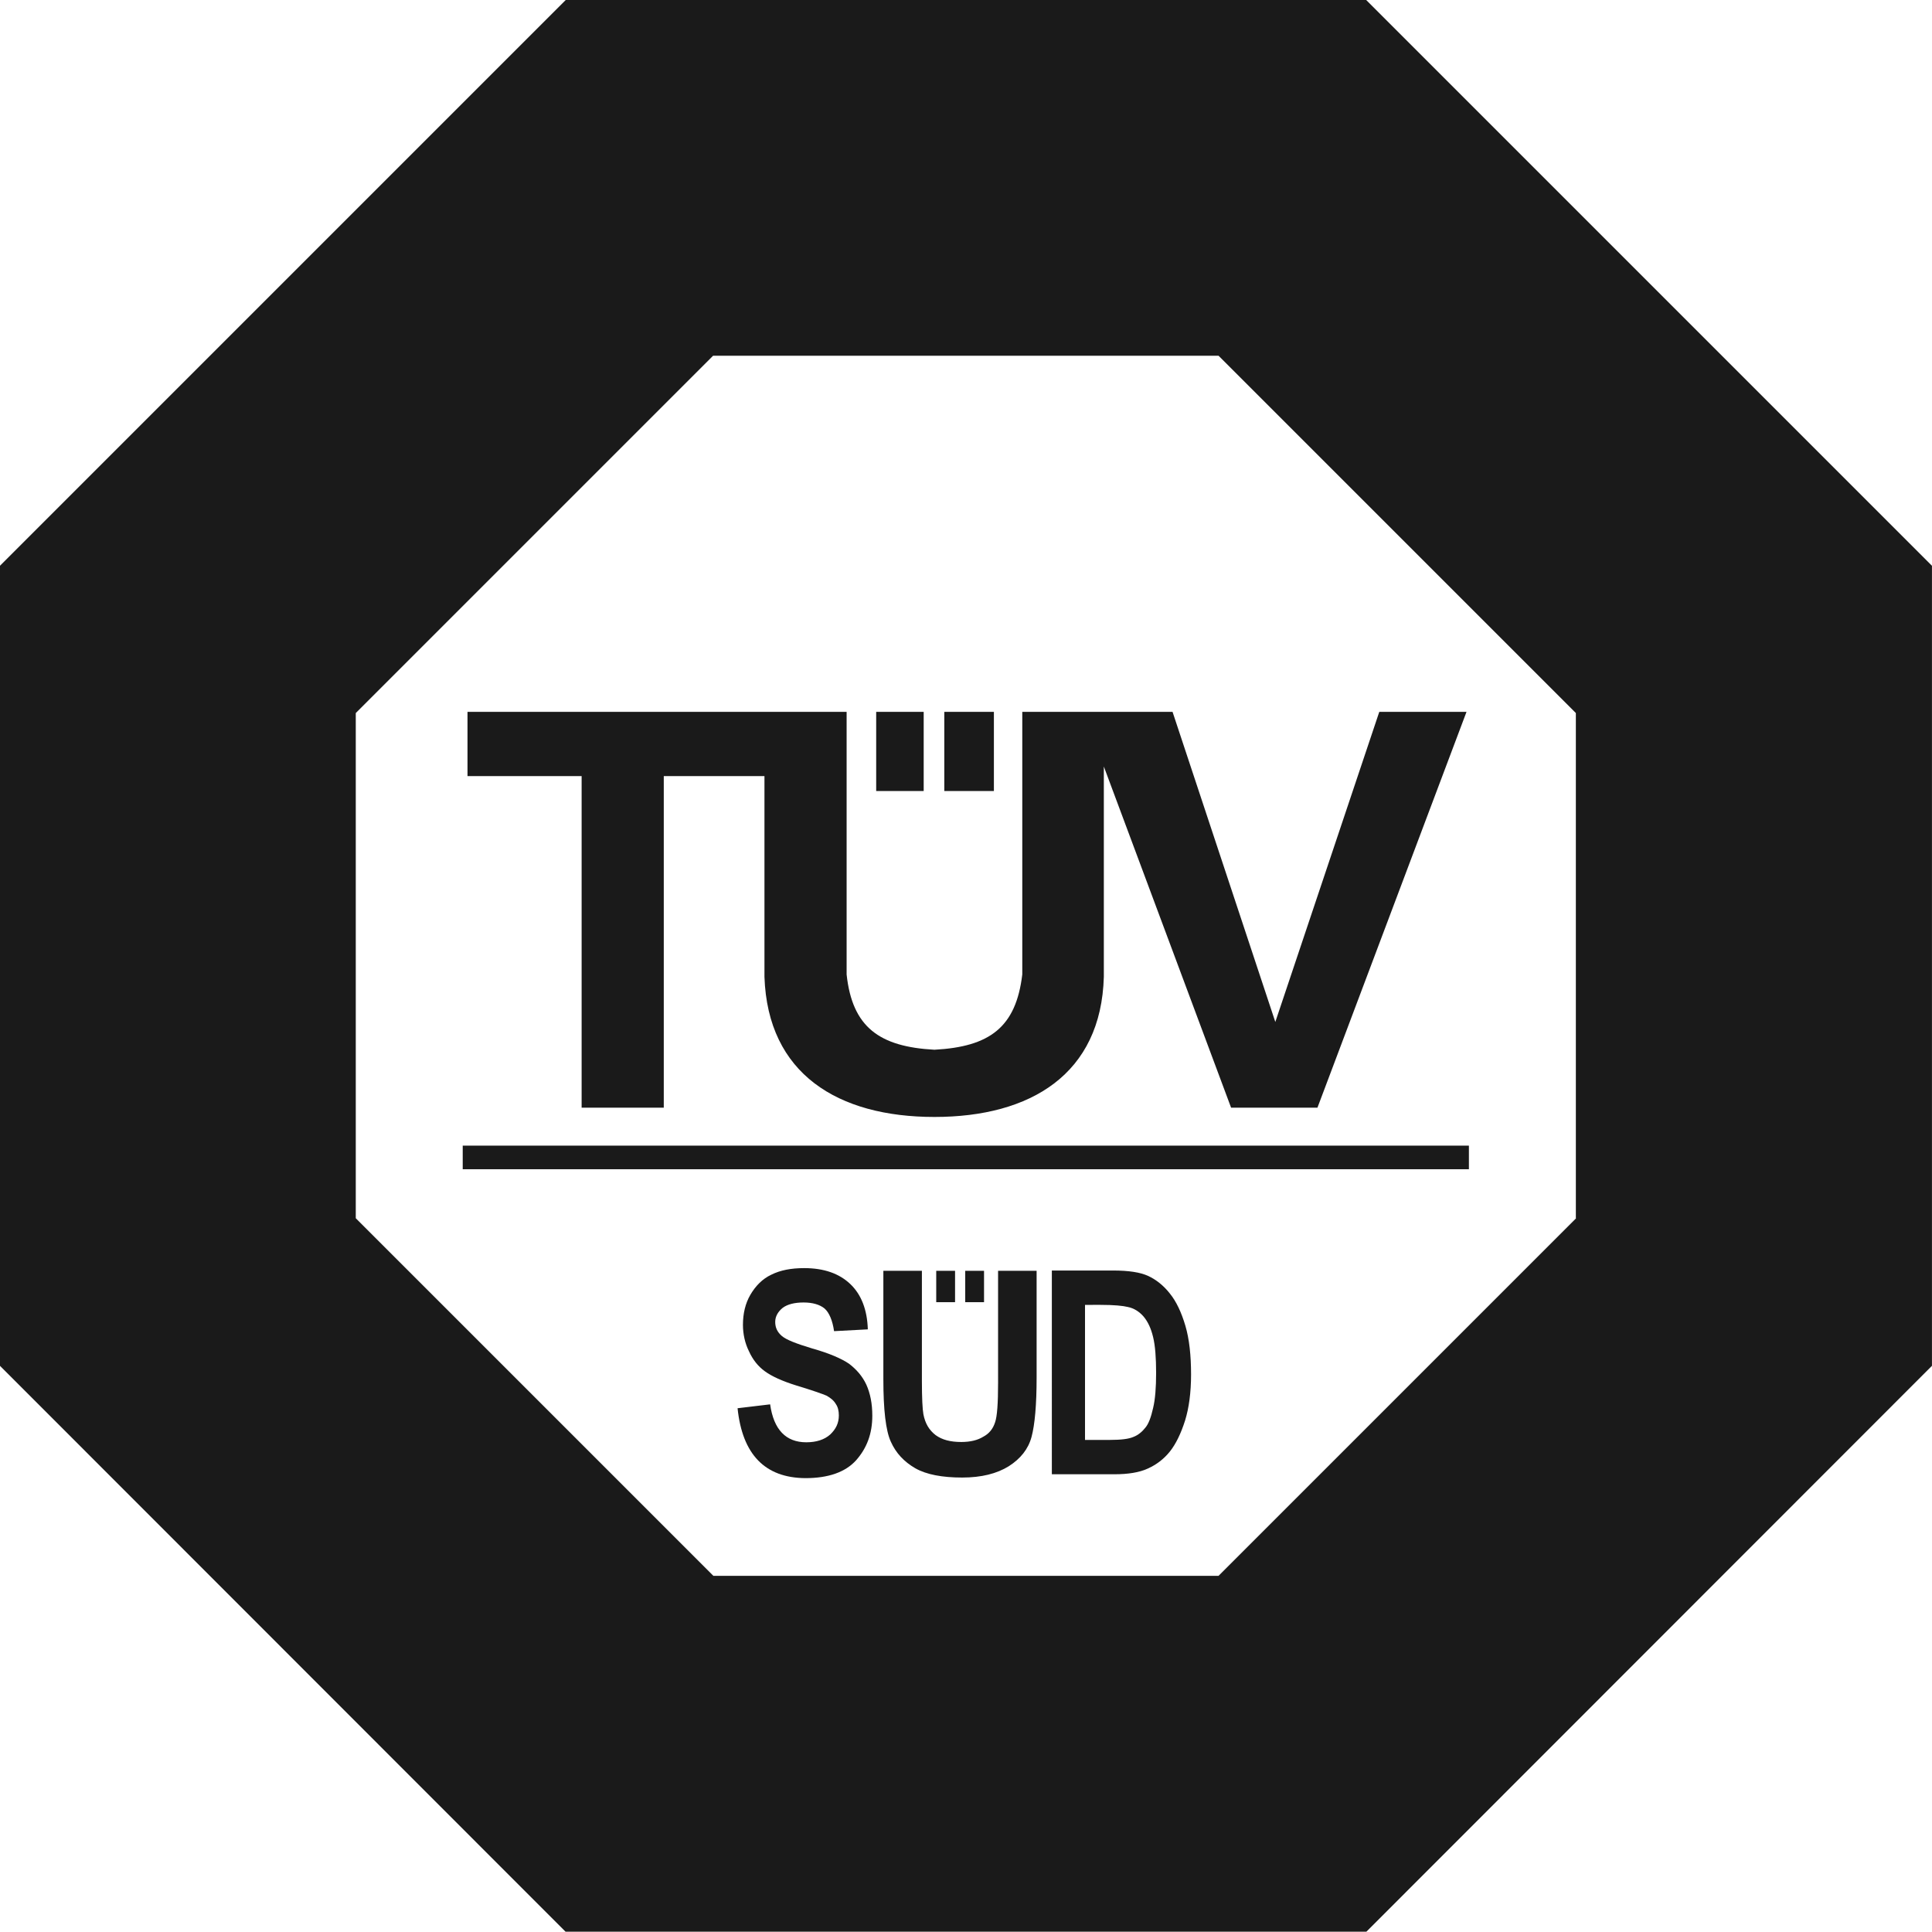 <?xml version="1.0" encoding="utf-8"?>
<!-- Generator: Adobe Illustrator 26.4.1, SVG Export Plug-In . SVG Version: 6.00 Build 0)  -->
<svg version="1.1"
	 id="svg1933" xmlns:rdf="http://www.w3.org/1999/02/22-rdf-syntax-ns#" xmlns:cc="http://web.resource.org/cc/" xmlns:sodipodi="http://sodipodi.sourceforge.net/DTD/sodipodi-0.dtd" xmlns:dc="http://purl.org/dc/elements/1.1/" xmlns:svg="http://www.w3.org/2000/svg" xmlns:inkscape="http://www.inkscape.org/namespaces/inkscape" sodipodi:docbase="C:\Dokumente und Einstellungen\Andreas\Eigene Dateien\Eigene Bilder\sonstiges\Logos\Vektor\Transportation" sodipodi:version="0.32"
	 xmlns="http://www.w3.org/2000/svg" xmlns:xlink="http://www.w3.org/1999/xlink" x="0px" y="0px" viewBox="0 0 646.7 646.6"
	 style="enable-background:new 0 0 646.7 646.6;" xml:space="preserve">
<style type="text/css">
	.st0{fill:#1A1A1A;}
	.st1{fill-rule:evenodd;clip-rule:evenodd;fill:#1A1A1A;}
</style>
<sodipodi:namedview  bordercolor="#666666" borderopacity="1.0" id="base" inkscape:current-layer="layer1" inkscape:cx="350" inkscape:cy="520" inkscape:document-units="px" inkscape:pageopacity="0.0" inkscape:pageshadow="2" inkscape:window-height="574" inkscape:window-width="904" inkscape:window-x="92" inkscape:window-y="92" inkscape:zoom="0.35" pagecolor="#ffffff">
	</sodipodi:namedview>
<g id="layer1" transform="translate(-68.113,-117.62)" inkscape:groupmode="layer" inkscape:label="Ebene 1">
	<g id="g1952">
		<path class="st0" d="M525.4,117.6H257.5L68.1,307v267.8l189.4,189.5h267.9l189.4-189.5V307L525.4,117.6z M595.7,525.4L476,645.1
			H306.9L187.2,525.4l0-169.1l119.6-119.6H476l119.6,119.6V525.4z"/>
		<path id="path14" class="st1" d="M384.2,355.9h16.6v26.5h-16.6V355.9z"/>
		<path id="path16" class="st0" d="M223,509h336.8v-7.9H223V509z"/>
		<path id="path18" class="st1" d="M224.6,355.9v21.5h38.2v111h27.5v-111h33.7v67.2c1.1,32.5,24.6,46.9,56.9,46.9
			s55.8-14.4,56.7-46.9v-70.4l42.6,114.2h28.9l49.9-132.5h-29.2l-34.8,103.8l-34.4-103.8h-50.3v87.9c-2.1,17.7-10.9,24.2-29.4,25.2
			c-18.4-1-27.5-7.5-29.4-25.2v-87.9H224.6"/>
		<path id="path20" class="st1" d="M361.4,355.9h15.9v26.5h-15.9V355.9z"/>
		<path id="path22" class="st0" d="M315,589l10.9-1.3c1.2,8.5,5.3,12.7,12.1,12.7c3.4,0,6.1-0.9,8-2.6c1.9-1.8,2.9-3.8,2.9-6.4
			c0-1.5-0.3-2.8-1-3.8c-0.7-1.2-1.7-2-3.1-2.8c-1.4-0.6-4.8-1.8-10.1-3.4c-4.8-1.5-8.3-3.1-10.6-4.8c-2.2-1.6-4-3.8-5.3-6.7
			c-1.3-2.6-2-5.7-2-8.8c0-3.8,0.8-7.2,2.5-10.1c1.7-2.9,4-5.3,7-6.7c3-1.5,6.6-2.2,11-2.2c6.6,0,11.7,1.8,15.4,5.3
			c3.7,3.5,5.7,8.6,5.9,15.2l-11.3,0.6c-0.5-3.5-1.6-6.2-3.2-7.6c-1.6-1.3-4-2-7-2c-3,0-5.4,0.6-7,1.8c-1.6,1.3-2.5,2.9-2.5,4.7
			c0,1.9,0.7,3.4,2.2,4.7c1.5,1.3,4.9,2.6,10.2,4.2c5.7,1.6,9.8,3.4,12.3,5.1c2.5,1.9,4.5,4.2,5.8,7c1.3,2.9,2,6.3,2,10.4
			c0,6-1.8,10.8-5.4,14.9c-3.6,4-9.3,6-17,6C324.2,612.3,316.6,604.5,315,589"/>
		<path id="path24" class="st0" d="M363.8,543h12.9v36.9c0,5.7,0.2,9.4,0.5,11.1c0.6,3.1,1.9,5.3,4.1,7c2.2,1.6,5,2.3,8.6,2.3
			c3,0,5.5-0.6,7.4-1.8c1.9-1,3.2-2.6,3.9-4.8c0.7-2,1-6.4,1-13.2V543h12.9v35.7c0,9.2-0.6,15.8-1.7,19.9c-1.1,4.1-3.7,7.3-7.6,9.8
			c-4,2.5-9.2,3.8-15.6,3.8c-6.7,0-12-1-15.7-3.1c-3.8-2.2-6.5-5.1-8.2-8.9c-1.7-3.7-2.5-10.7-2.5-20.9V543"/>
		<path id="path26" class="st0" d="M436.5,554.4c4.5,0,7.5,0.3,9.1,0.7c2.1,0.4,3.9,1.6,5.3,3.2c1.5,1.8,2.5,4,3.2,6.9
			c0.7,2.9,1,6.9,1,12c0,4.8-0.3,8.8-1,11.7c-0.7,3.1-1.5,5.3-2.6,6.6c-1,1.3-2.4,2.5-4,3.1c-1.6,0.7-4.2,1-7.8,1h-8.4v-45.2H436.5z
			 M420.1,611.1h21.1c4.5,0,8.3-0.6,11.1-1.9c2.9-1.3,5.4-3.2,7.4-5.7c2-2.5,3.7-6,5.1-10.4c1.3-4.2,2-9.4,2-15.4
			c0-6.4-0.6-11.9-1.9-16.3c-1.3-4.4-3-8.1-5.2-10.8c-2.2-2.8-4.7-4.7-7.3-5.9c-2.6-1.2-6.5-1.8-11.7-1.8h-20.5V611.1"/>
		<path id="path28" class="st1" d="M381.5,543h6.3v10.5h-6.3V543z"/>
		<path id="path30" class="st1" d="M391.2,543h6.3v10.5h-6.3V543z"/>
	</g>
</g>
</svg>
